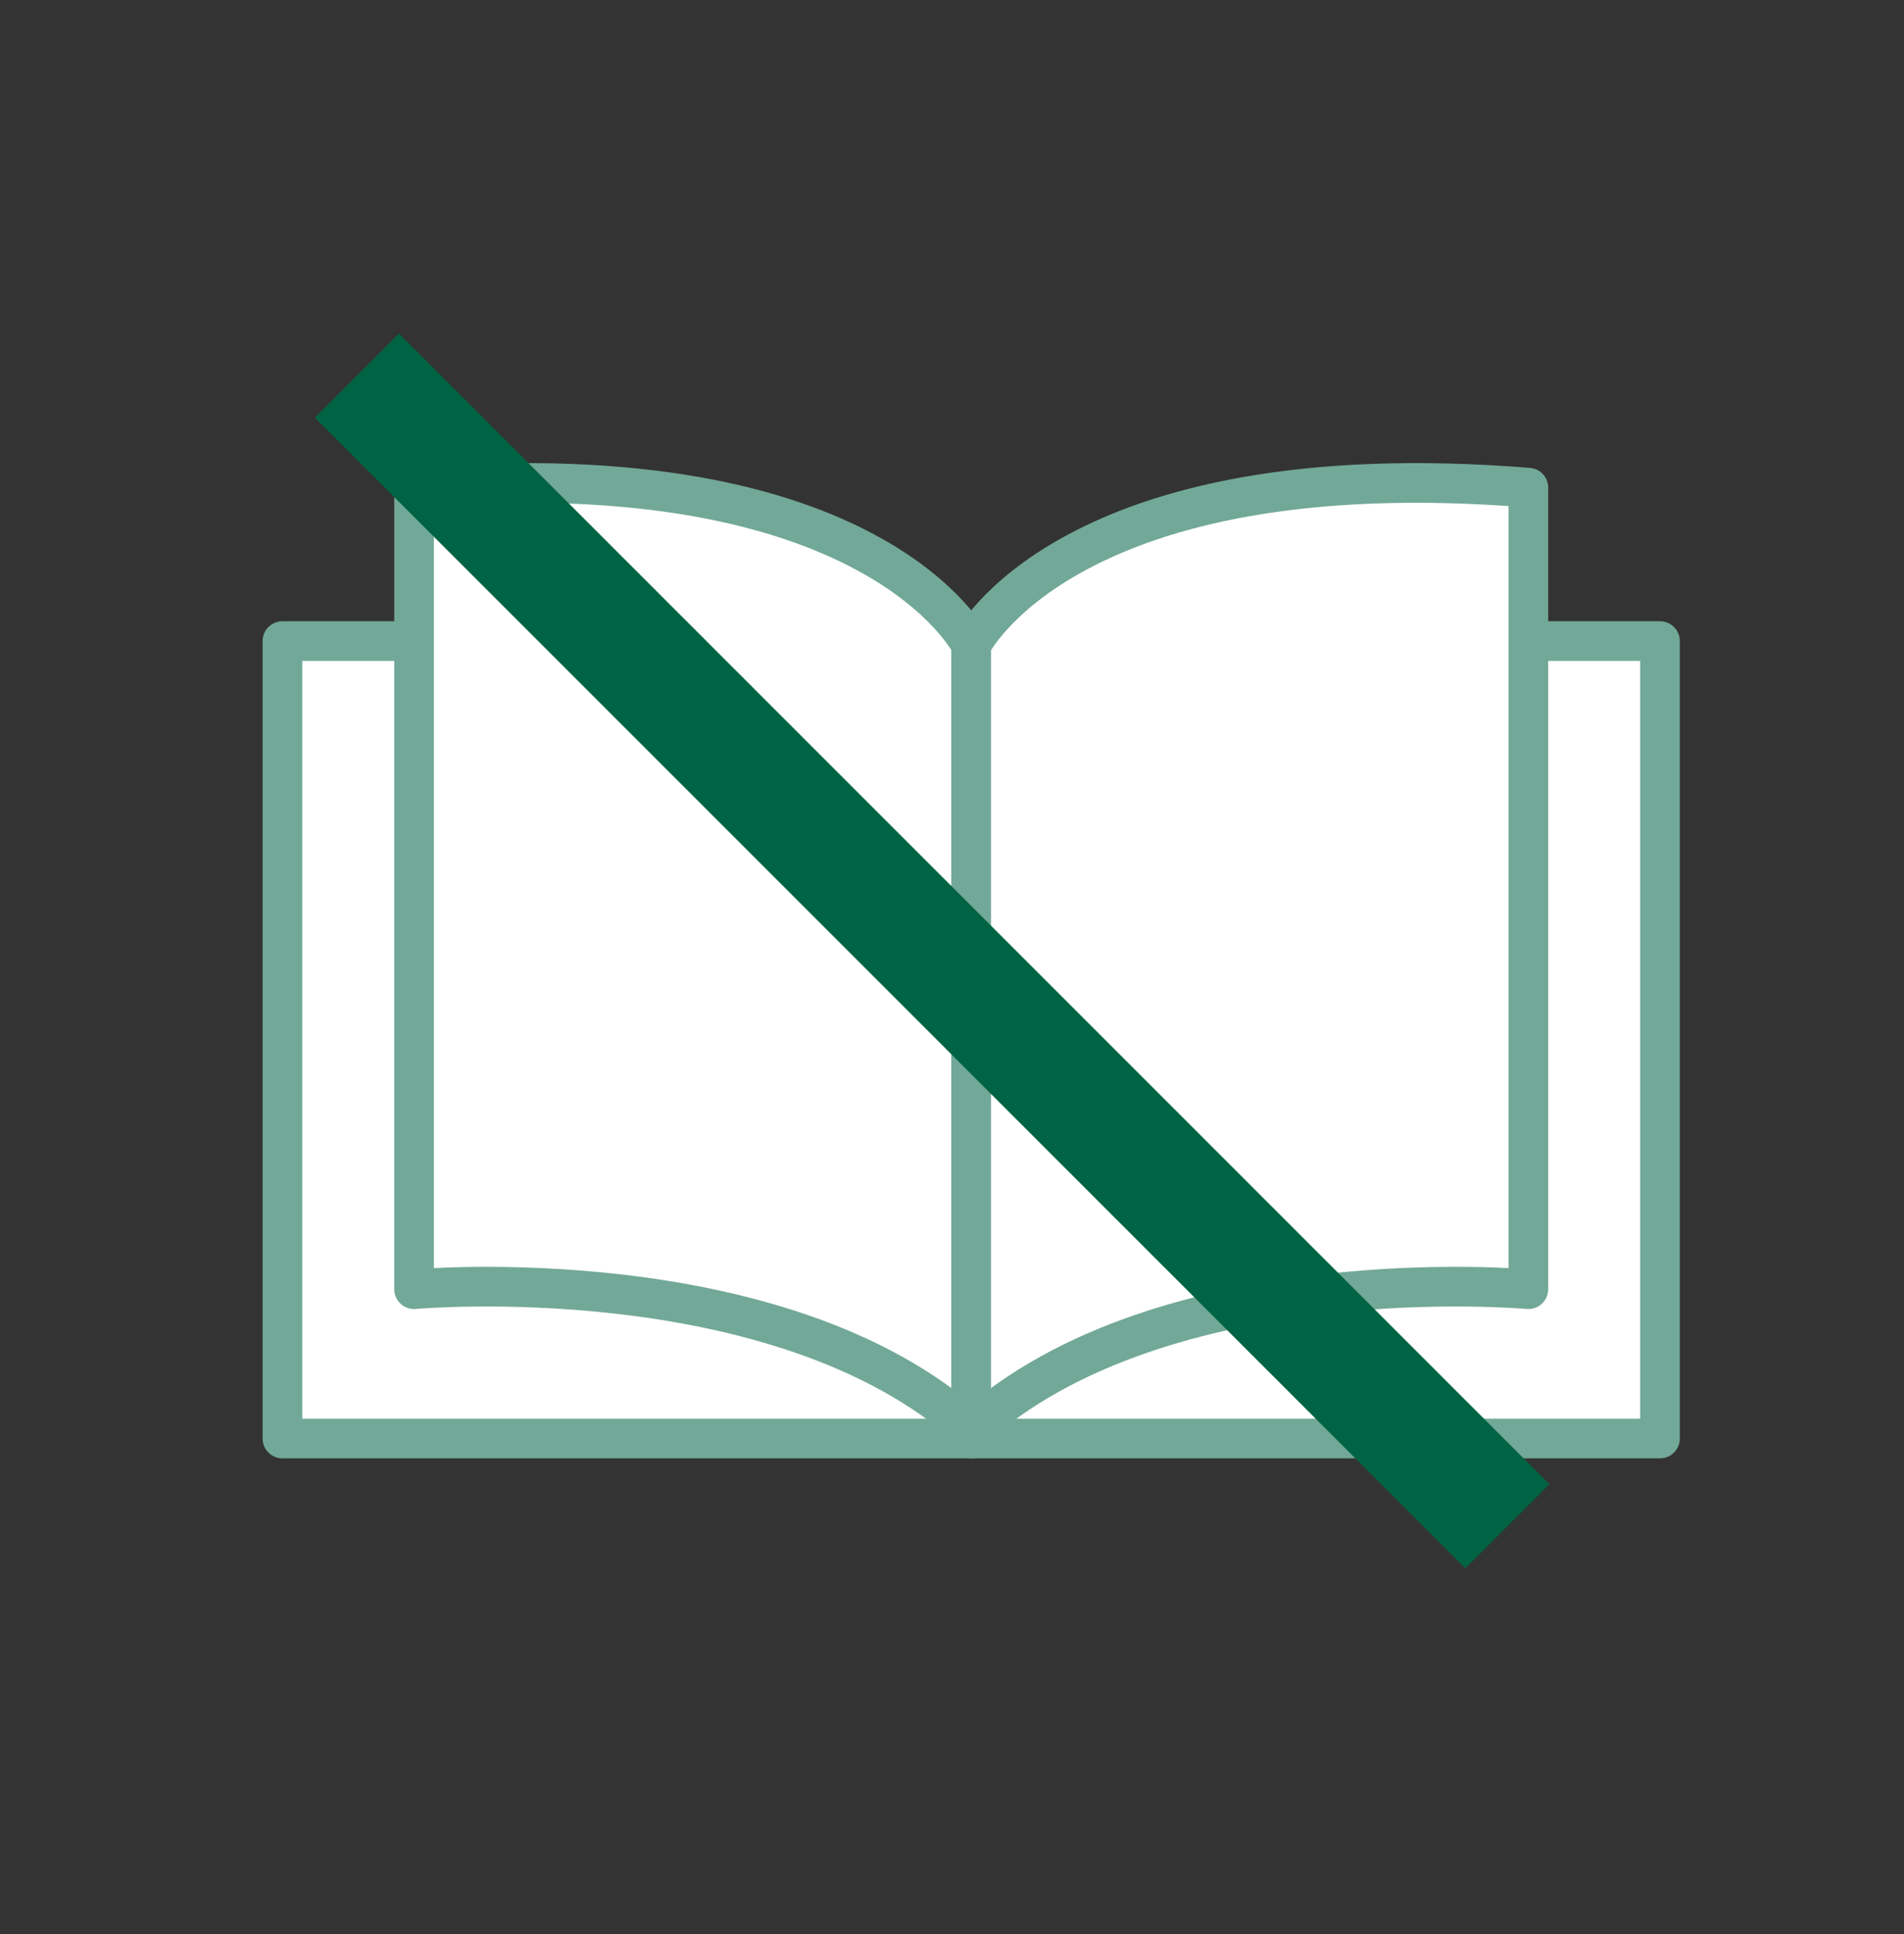 <svg width="64" height="65" viewBox="0 0 64 65" fill="none" xmlns="http://www.w3.org/2000/svg">
<rect x="0" y="0" width="64" height="65" fill="#333333" stroke="none"/>
<g clip-path="url(#clip0_2328_8845)">
<path d="M13.918 21.545H9.493V48.346H32.646" fill="white"/>
<path d="M13.918 21.545H9.493V48.346H32.646" stroke="#72A897" stroke-width="1.333" stroke-linecap="round" stroke-linejoin="round"/>
<path d="M51.374 21.545H55.798V48.346H32.646" fill="white"/>
<path d="M51.374 21.545H55.798V48.346H32.646" stroke="#72A897" stroke-width="1.333" stroke-linecap="round" stroke-linejoin="round"/>
<path d="M32.646 21.672C32.646 21.672 29.424 15.143 13.918 16.389V43.328C13.918 43.328 26.203 42.213 32.646 48.051V21.672Z" fill="white" stroke="#72A897" stroke-width="1.333" stroke-linecap="round" stroke-linejoin="round"/>
<path d="M32.646 21.672C32.646 21.672 35.868 15.143 51.374 16.389V43.328C51.374 43.328 39.089 42.213 32.646 48.051V21.672Z" fill="white" stroke="#72A897" stroke-width="1.333" stroke-linecap="round" stroke-linejoin="round"/>
</g>
<path d="M12 12.627L50.667 51.294" stroke="#006444" stroke-width="4"/>
<defs>
<clipPath id="clip0_2328_8845">
<rect width="48.181" height="33.991" fill="white" transform="translate(8.556 15.293)"/>
</clipPath>
</defs>
</svg>
